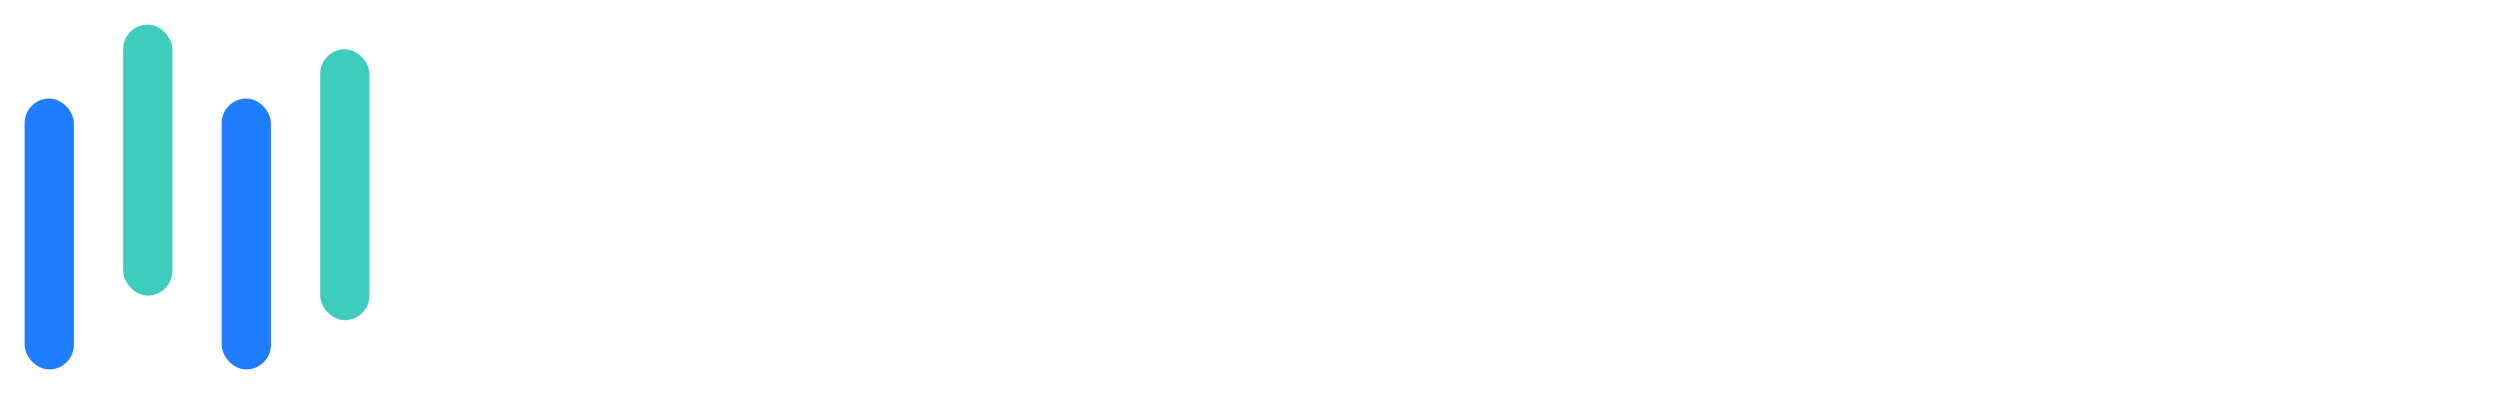 <svg width="203" height="34" viewBox="0 0 203 34" fill="none" xmlns="http://www.w3.org/2000/svg">
<rect x="2" y="8" width="4" height="22" rx="2" fill="#1F7DFF"/>
<rect x="10" y="2" width="4" height="22" rx="2" fill="#3ECDBC"/>
<rect x="18" y="8" width="4" height="22" rx="2" fill="#1F7DFF"/>
<rect x="26" y="4" width="4" height="22" rx="2" fill="#3ECDBC"/>
<g filter="url(#filter0_d_19_1861)">
<path d="M51.584 25.168C50.352 25.168 49.248 24.968 48.272 24.568C47.296 24.168 46.512 23.576 45.92 22.792C45.344 22.008 45.04 21.064 45.008 19.96H49.376C49.44 20.584 49.656 21.064 50.024 21.4C50.392 21.72 50.872 21.88 51.464 21.88C52.072 21.88 52.552 21.744 52.904 21.472C53.256 21.184 53.432 20.792 53.432 20.296C53.432 19.88 53.288 19.536 53 19.264C52.728 18.992 52.384 18.768 51.968 18.592C51.568 18.416 50.992 18.216 50.24 17.992C49.152 17.656 48.264 17.32 47.576 16.984C46.888 16.648 46.296 16.152 45.8 15.496C45.304 14.84 45.056 13.984 45.056 12.928C45.056 11.36 45.624 10.136 46.76 9.256C47.896 8.36 49.376 7.912 51.2 7.912C53.056 7.912 54.552 8.36 55.688 9.256C56.824 10.136 57.432 11.368 57.512 12.952H53.072C53.04 12.408 52.84 11.984 52.472 11.68C52.104 11.36 51.632 11.2 51.056 11.2C50.56 11.2 50.16 11.336 49.856 11.608C49.552 11.864 49.4 12.24 49.4 12.736C49.4 13.28 49.656 13.704 50.168 14.008C50.68 14.312 51.48 14.64 52.568 14.992C53.656 15.36 54.536 15.712 55.208 16.048C55.896 16.384 56.488 16.872 56.984 17.512C57.48 18.152 57.728 18.976 57.728 19.984C57.728 20.944 57.48 21.816 56.984 22.6C56.504 23.384 55.8 24.008 54.872 24.472C53.944 24.936 52.848 25.168 51.584 25.168ZM62.318 10.216C61.598 10.216 61.006 10.008 60.542 9.592C60.094 9.16 59.87 8.632 59.87 8.008C59.87 7.368 60.094 6.84 60.542 6.424C61.006 5.992 61.598 5.776 62.318 5.776C63.022 5.776 63.598 5.992 64.046 6.424C64.51 6.84 64.742 7.368 64.742 8.008C64.742 8.632 64.51 9.16 64.046 9.592C63.598 10.008 63.022 10.216 62.318 10.216ZM64.358 11.608V25H60.254V11.608H64.358ZM71.436 7.24V25H67.332V7.24H71.436ZM76.474 10.216C75.754 10.216 75.162 10.008 74.698 9.592C74.25 9.16 74.026 8.632 74.026 8.008C74.026 7.368 74.25 6.84 74.698 6.424C75.162 5.992 75.754 5.776 76.474 5.776C77.178 5.776 77.754 5.992 78.202 6.424C78.666 6.84 78.898 7.368 78.898 8.008C78.898 8.632 78.666 9.16 78.202 9.592C77.754 10.008 77.178 10.216 76.474 10.216ZM78.514 11.608V25H74.41V11.608H78.514ZM80.672 18.304C80.672 16.912 80.952 15.696 81.512 14.656C82.088 13.616 82.88 12.816 83.888 12.256C84.912 11.696 86.08 11.416 87.392 11.416C89.072 11.416 90.472 11.856 91.592 12.736C92.728 13.616 93.472 14.856 93.824 16.456H89.456C89.088 15.432 88.376 14.92 87.32 14.92C86.568 14.92 85.968 15.216 85.52 15.808C85.072 16.384 84.848 17.216 84.848 18.304C84.848 19.392 85.072 20.232 85.52 20.824C85.968 21.4 86.568 21.688 87.32 21.688C88.376 21.688 89.088 21.176 89.456 20.152H93.824C93.472 21.72 92.728 22.952 91.592 23.848C90.456 24.744 89.056 25.192 87.392 25.192C86.08 25.192 84.912 24.912 83.888 24.352C82.88 23.792 82.088 22.992 81.512 21.952C80.952 20.912 80.672 19.696 80.672 18.304ZM102.115 25.192C100.803 25.192 99.619 24.912 98.563 24.352C97.523 23.792 96.699 22.992 96.091 21.952C95.499 20.912 95.203 19.696 95.203 18.304C95.203 16.928 95.507 15.72 96.115 14.68C96.723 13.624 97.555 12.816 98.611 12.256C99.667 11.696 100.851 11.416 102.163 11.416C103.475 11.416 104.659 11.696 105.715 12.256C106.771 12.816 107.603 13.624 108.211 14.68C108.819 15.72 109.123 16.928 109.123 18.304C109.123 19.68 108.811 20.896 108.187 21.952C107.579 22.992 106.739 23.792 105.667 24.352C104.611 24.912 103.427 25.192 102.115 25.192ZM102.115 21.64C102.899 21.64 103.563 21.352 104.107 20.776C104.667 20.2 104.947 19.376 104.947 18.304C104.947 17.232 104.675 16.408 104.131 15.832C103.603 15.256 102.947 14.968 102.163 14.968C101.363 14.968 100.699 15.256 100.171 15.832C99.643 16.392 99.379 17.216 99.379 18.304C99.379 19.376 99.635 20.2 100.147 20.776C100.675 21.352 101.331 21.64 102.115 21.64ZM119.461 11.464C121.029 11.464 122.277 11.976 123.205 13C124.149 14.008 124.621 15.4 124.621 17.176V25H120.541V17.728C120.541 16.832 120.309 16.136 119.845 15.64C119.381 15.144 118.757 14.896 117.973 14.896C117.189 14.896 116.565 15.144 116.101 15.64C115.637 16.136 115.405 16.832 115.405 17.728V25H111.301V11.608H115.405V13.384C115.821 12.792 116.381 12.328 117.085 11.992C117.789 11.64 118.581 11.464 119.461 11.464Z" fill="white"/>
</g>
<g filter="url(#filter1_d_19_1861)">
<path d="M142.144 8.272V10.048H137.584V25H135.4V10.048H130.816V8.272H142.144ZM147.016 13.984C147.4 13.232 147.944 12.648 148.648 12.232C149.368 11.816 150.24 11.608 151.264 11.608V13.864H150.688C148.24 13.864 147.016 15.192 147.016 17.848V25H144.832V11.848H147.016V13.984ZM152.97 18.376C152.97 17.032 153.242 15.856 153.786 14.848C154.33 13.824 155.074 13.032 156.018 12.472C156.978 11.912 158.042 11.632 159.21 11.632C160.362 11.632 161.362 11.88 162.21 12.376C163.058 12.872 163.69 13.496 164.106 14.248V11.848H166.314V25H164.106V22.552C163.674 23.32 163.026 23.96 162.162 24.472C161.314 24.968 160.322 25.216 159.186 25.216C158.018 25.216 156.962 24.928 156.018 24.352C155.074 23.776 154.33 22.968 153.786 21.928C153.242 20.888 152.97 19.704 152.97 18.376ZM164.106 18.4C164.106 17.408 163.906 16.544 163.506 15.808C163.106 15.072 162.562 14.512 161.874 14.128C161.202 13.728 160.458 13.528 159.642 13.528C158.826 13.528 158.082 13.72 157.41 14.104C156.738 14.488 156.202 15.048 155.802 15.784C155.402 16.52 155.202 17.384 155.202 18.376C155.202 19.384 155.402 20.264 155.802 21.016C156.202 21.752 156.738 22.32 157.41 22.72C158.082 23.104 158.826 23.296 159.642 23.296C160.458 23.296 161.202 23.104 161.874 22.72C162.562 22.32 163.106 21.752 163.506 21.016C163.906 20.264 164.106 19.392 164.106 18.4ZM169.188 18.376C169.188 17.032 169.46 15.856 170.004 14.848C170.548 13.824 171.292 13.032 172.236 12.472C173.196 11.912 174.268 11.632 175.452 11.632C176.476 11.632 177.428 11.872 178.308 12.352C179.188 12.816 179.86 13.432 180.324 14.2V7.24H182.532V25H180.324V22.528C179.892 23.312 179.252 23.96 178.404 24.472C177.556 24.968 176.564 25.216 175.428 25.216C174.26 25.216 173.196 24.928 172.236 24.352C171.292 23.776 170.548 22.968 170.004 21.928C169.46 20.888 169.188 19.704 169.188 18.376ZM180.324 18.4C180.324 17.408 180.124 16.544 179.724 15.808C179.324 15.072 178.78 14.512 178.092 14.128C177.42 13.728 176.676 13.528 175.86 13.528C175.044 13.528 174.3 13.72 173.628 14.104C172.956 14.488 172.42 15.048 172.02 15.784C171.62 16.52 171.42 17.384 171.42 18.376C171.42 19.384 171.62 20.264 172.02 21.016C172.42 21.752 172.956 22.32 173.628 22.72C174.3 23.104 175.044 23.296 175.86 23.296C176.676 23.296 177.42 23.104 178.092 22.72C178.78 22.32 179.324 21.752 179.724 21.016C180.124 20.264 180.324 19.392 180.324 18.4ZM198.223 17.92C198.223 18.336 198.199 18.776 198.151 19.24H187.639C187.719 20.536 188.159 21.552 188.959 22.288C189.775 23.008 190.759 23.368 191.911 23.368C192.855 23.368 193.639 23.152 194.263 22.72C194.903 22.272 195.351 21.68 195.607 20.944H197.959C197.607 22.208 196.903 23.24 195.847 24.04C194.791 24.824 193.479 25.216 191.911 25.216C190.663 25.216 189.543 24.936 188.551 24.376C187.575 23.816 186.807 23.024 186.247 22C185.687 20.96 185.407 19.76 185.407 18.4C185.407 17.04 185.679 15.848 186.223 14.824C186.767 13.8 187.527 13.016 188.503 12.472C189.495 11.912 190.631 11.632 191.911 11.632C193.159 11.632 194.263 11.904 195.223 12.448C196.183 12.992 196.919 13.744 197.431 14.704C197.959 15.648 198.223 16.72 198.223 17.92ZM195.967 17.464C195.967 16.632 195.783 15.92 195.415 15.328C195.047 14.72 194.543 14.264 193.903 13.96C193.279 13.64 192.583 13.48 191.815 13.48C190.711 13.48 189.767 13.832 188.983 14.536C188.215 15.24 187.775 16.216 187.663 17.464H195.967Z" fill="white"/>
</g>
<defs>
<filter id="filter0_d_19_1861" x="41.008" y="5.776" width="87.612" height="27.416" filterUnits="userSpaceOnUse" color-interpolation-filters="sRGB">
<feFlood flood-opacity="0" result="BackgroundImageFix"/>
<feColorMatrix in="SourceAlpha" type="matrix" values="0 0 0 0 0 0 0 0 0 0 0 0 0 0 0 0 0 0 127 0" result="hardAlpha"/>
<feOffset dy="4"/>
<feGaussianBlur stdDeviation="2"/>
<feComposite in2="hardAlpha" operator="out"/>
<feColorMatrix type="matrix" values="0 0 0 0 0 0 0 0 0 0 0 0 0 0 0 0 0 0 0.25 0"/>
<feBlend mode="normal" in2="BackgroundImageFix" result="effect1_dropShadow_19_1861"/>
<feBlend mode="normal" in="SourceGraphic" in2="effect1_dropShadow_19_1861" result="shape"/>
</filter>
<filter id="filter1_d_19_1861" x="126.816" y="7.24" width="75.407" height="25.976" filterUnits="userSpaceOnUse" color-interpolation-filters="sRGB">
<feFlood flood-opacity="0" result="BackgroundImageFix"/>
<feColorMatrix in="SourceAlpha" type="matrix" values="0 0 0 0 0 0 0 0 0 0 0 0 0 0 0 0 0 0 127 0" result="hardAlpha"/>
<feOffset dy="4"/>
<feGaussianBlur stdDeviation="2"/>
<feComposite in2="hardAlpha" operator="out"/>
<feColorMatrix type="matrix" values="0 0 0 0 0 0 0 0 0 0 0 0 0 0 0 0 0 0 0.25 0"/>
<feBlend mode="normal" in2="BackgroundImageFix" result="effect1_dropShadow_19_1861"/>
<feBlend mode="normal" in="SourceGraphic" in2="effect1_dropShadow_19_1861" result="shape"/>
</filter>
</defs>
</svg>
